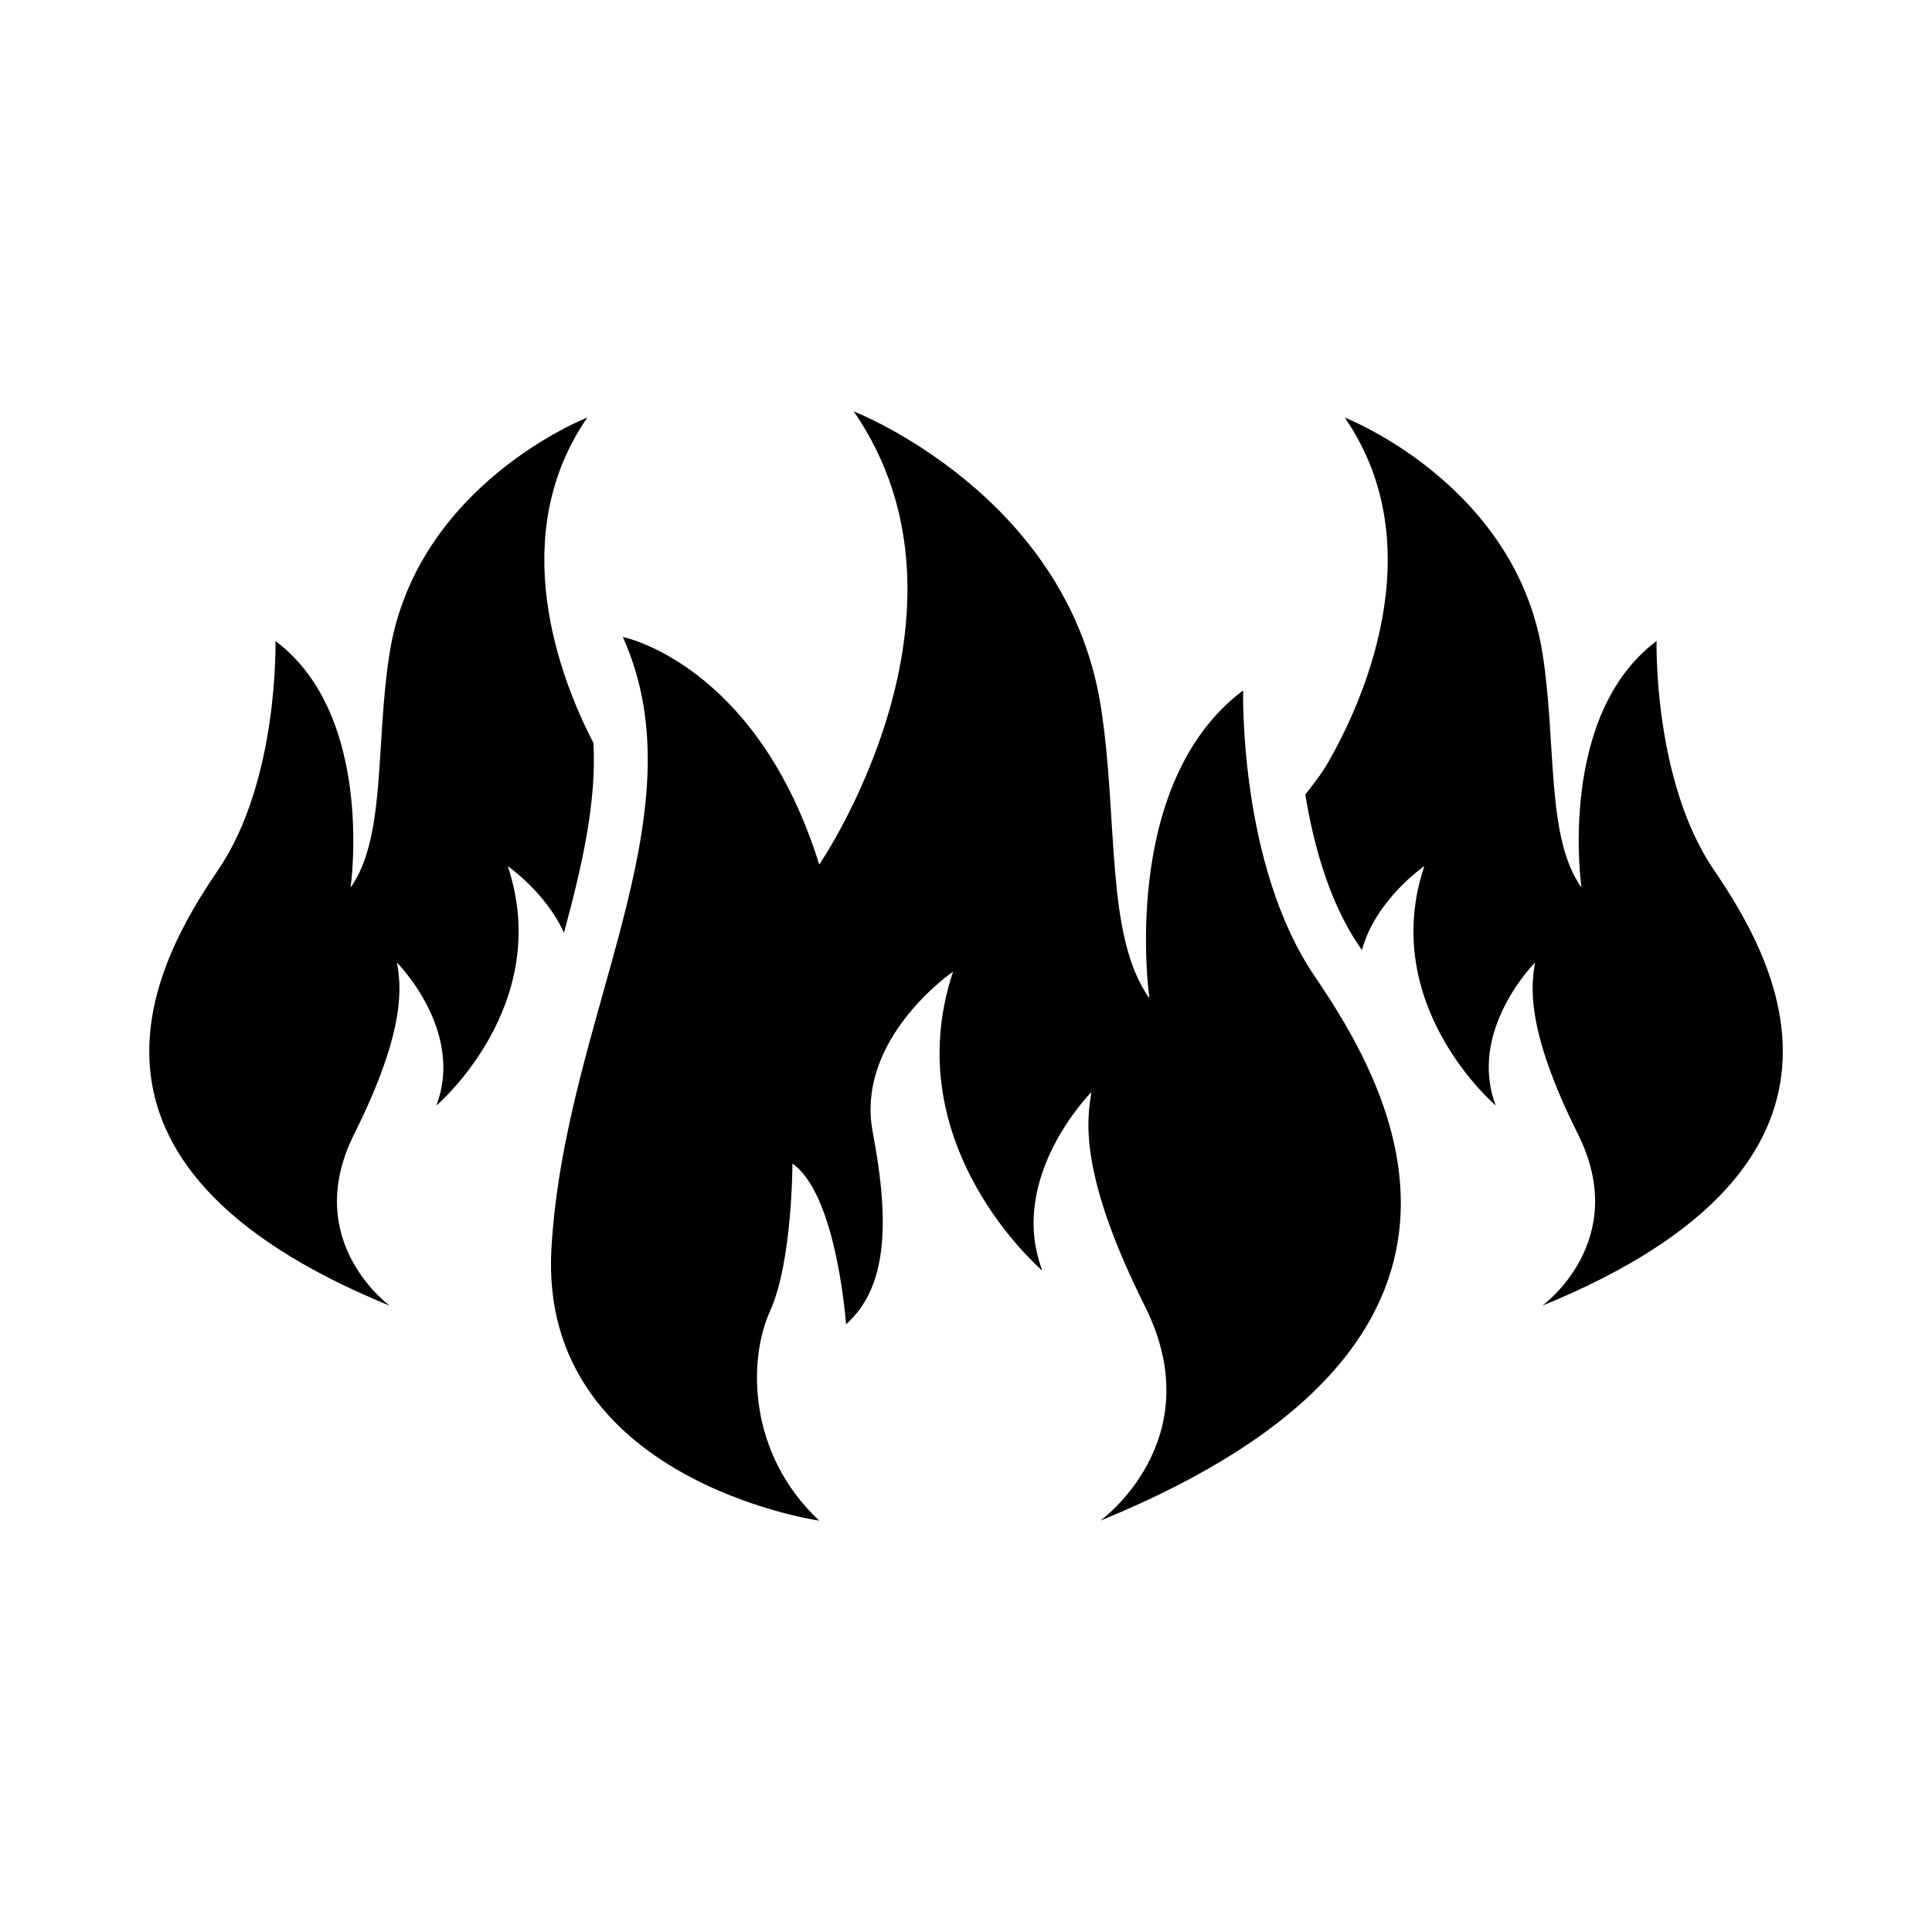 <?xml version="1.0" encoding="UTF-8"?>
<!-- Uploaded to: SVG Repo, www.svgrepo.com, Generator: SVG Repo Mixer Tools -->
<svg fill="#000000" width="800px" height="800px" version="1.1" viewBox="144 144 512 512" xmlns="http://www.w3.org/2000/svg">
 <g>
  <path d="m473.45 326.96c-33.102 24.859-24.836 81.617-24.836 81.617-11.828-16.555-8.172-47.52-12.906-77.477-8.855-56.086-65.453-78.07-65.453-78.07 36.688 53.234-9.148 120.08-9.148 120.08-16.574-53.223-52.055-60.316-52.055-60.316 21.289 47.309-15.367 100.54-18.914 162.04-3.547 61.504 70.965 72.156 70.965 72.156-18.934-17.746-18.934-42.594-13.008-55.602 5.906-13.02 5.906-39.035 5.906-39.035 11.828 8.281 14.207 42.602 14.207 42.602 10.629-9.473 11.828-26.027 7.082-50.875-4.727-24.836 21.289-42.582 21.289-42.582-15.367 46.117 23.66 79.238 23.66 79.238-9.461-24.828 13.008-47.316 13.008-47.316-1.18 7.106-3.547 21.301 14.188 56.789 17.754 35.477-11.828 56.781-11.828 56.781 115.93-47.328 76.891-114.74 56.777-144.31s-18.934-75.711-18.934-75.711z"/>
  <path d="m293.46 391.21c4.918-18.176 8.656-34.875 7.809-50.289-8.996-17.422-23.305-54.793-1.633-86.262 0 0-45.301 17.602-52.406 62.512-3.777 23.98-0.867 48.789-10.328 62.039 0 0 6.609-45.465-19.902-65.344 0 0 0.945 36.938-15.156 60.629-16.102 23.668-47.348 77.648 45.465 115.54 0 0-23.68-17.051-9.461-45.465 14.219-28.414 12.305-39.781 11.355-45.465 0 0 18.008 17.996 10.43 37.887 0 0 31.234-26.52 18.934-63.449-0.012 0.008 10.004 6.84 14.895 17.672z"/>
  <path d="m598.17 374.5c-16.102-23.688-15.156-60.629-15.156-60.629-26.512 19.891-19.902 65.344-19.902 65.344-9.461-13.25-6.551-38.059-10.328-62.039-7.106-44.91-52.406-62.512-52.406-62.512 23.992 34.824 3.879 76.941-4.293 91.168-1.832 3.184-3.113 4.758-6.156 8.734 2.106 13.027 6.238 28.324 14.227 40.094 0.25 0.371 0.516 0.766 0.766 1.137 3.656-13.453 16.535-22.27 16.535-22.27-12.324 36.93 18.934 63.449 18.934 63.449-7.578-19.891 10.41-37.887 10.41-37.887-0.926 5.672-2.832 17.051 11.375 45.465 14.207 28.414-9.461 45.465-9.461 45.465 92.805-37.871 61.559-91.852 45.457-115.52z"/>
 </g>
</svg>